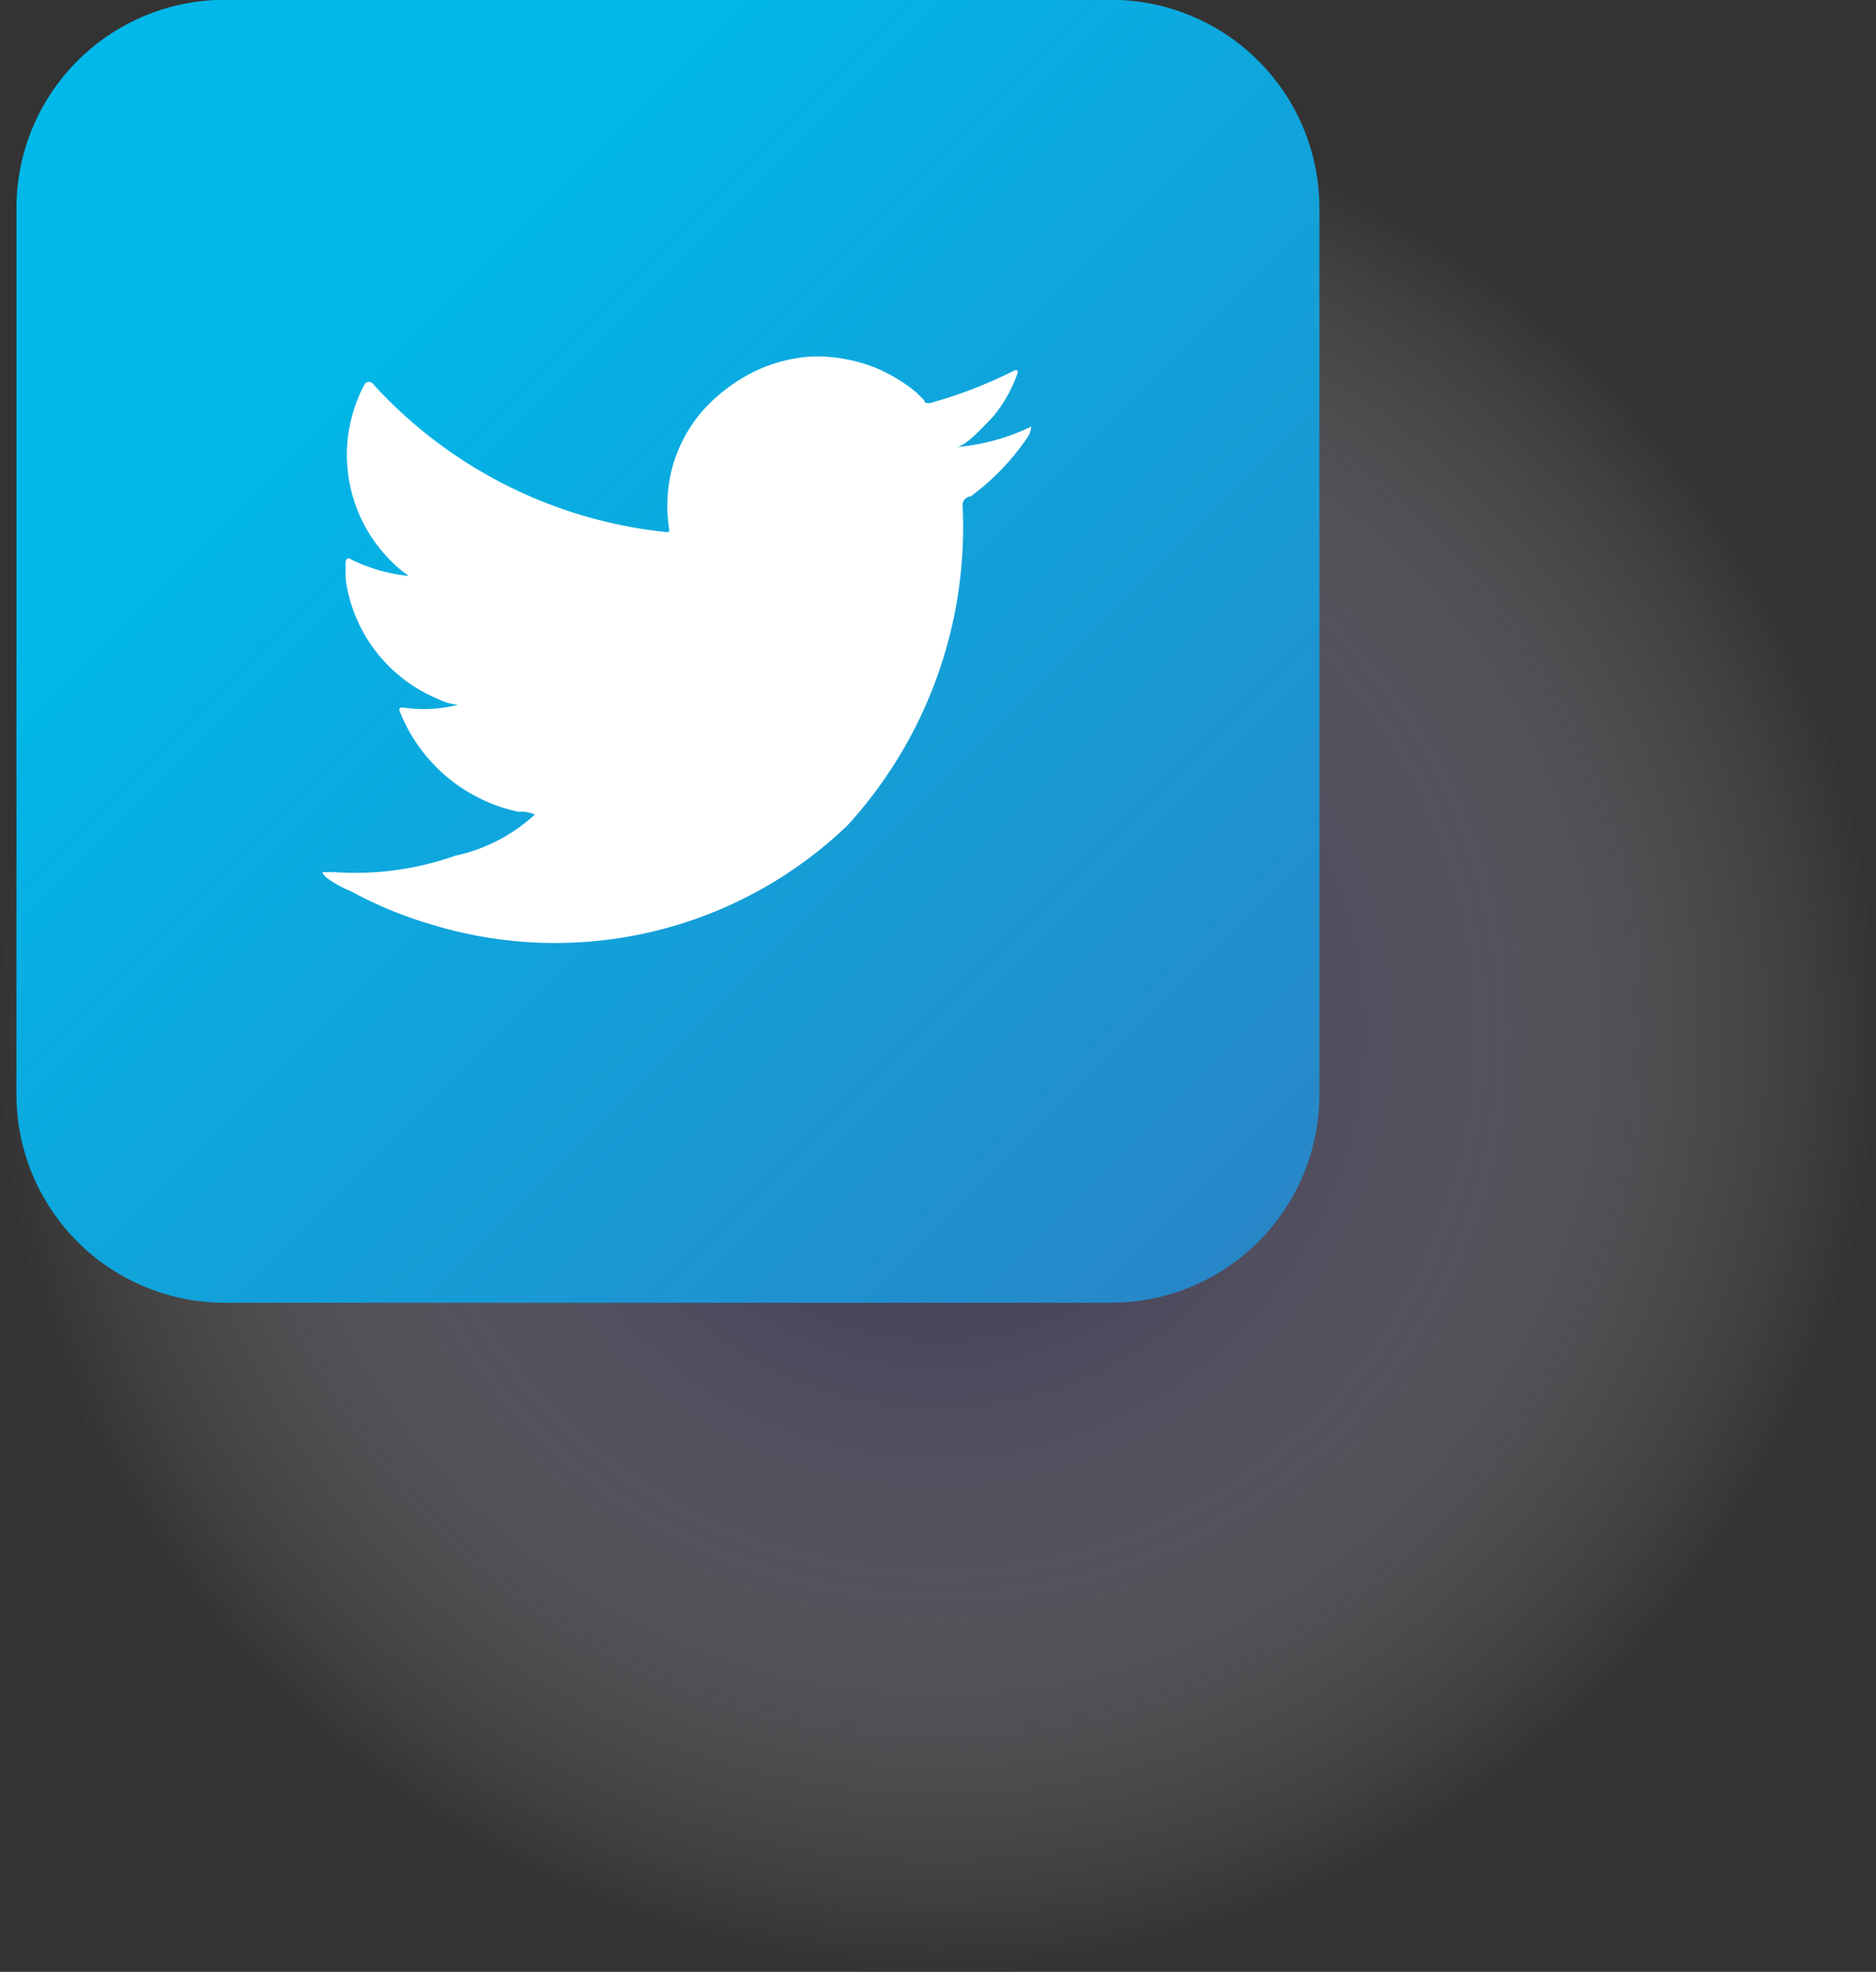 <svg xmlns="http://www.w3.org/2000/svg" xmlns:xlink="http://www.w3.org/1999/xlink" id="Group_42710" data-name="Group 42710" width="42.768" height="44.956" viewBox="0 0 42.768 44.956"><rect x="0" y="0" width="42.768" height="44.956" fill="#333333" stroke="none"/><defs><radialGradient id="radial-gradient" cx="0.5" cy="0.499" r="0.499" gradientTransform="translate(0)" gradientUnits="objectBoundingBox"><stop offset="0" stop-color="#1c1953"></stop><stop offset="0.248" stop-color="#4e4975" stop-opacity="0.753"></stop><stop offset="0.519" stop-color="#8782a1" stop-opacity="0.482"></stop><stop offset="0.744" stop-color="#bebacc" stop-opacity="0.255"></stop><stop offset="0.91" stop-color="#e7e6ec" stop-opacity="0.09"></stop><stop offset="1" stop-color="#fff" stop-opacity="0"></stop></radialGradient><linearGradient id="linear-gradient" x1="2.214" y1="-1.724" x2="3.121" y2="-0.817" gradientUnits="objectBoundingBox"><stop offset="0" stop-color="#00b8e9"></stop><stop offset="1" stop-color="#3279be"></stop></linearGradient></defs><g id="Group_5163" data-name="Group 5163" transform="translate(0)"><ellipse id="Ellipse_661" data-name="Ellipse 661" cx="21.384" cy="21.384" rx="21.384" ry="21.384" transform="translate(0 2.188)" opacity="0.8" fill="url(#radial-gradient)"></ellipse><path id="Path_11261" data-name="Path 11261" d="M404.1,135.348v-20.2a4.75,4.75,0,0,1,4.752-4.752h20.2a4.75,4.75,0,0,1,4.752,4.752v20.2a4.75,4.75,0,0,1-4.752,4.752h-20.2A4.75,4.75,0,0,1,404.1,135.348Z" transform="translate(-403.725 -110.4)" fill="url(#linear-gradient)"></path><path id="Path_11262" data-name="Path 11262" d="M431.354,125.026a4.825,4.825,0,0,1-1.626.438c.25-.063.625-.5.813-.688a3.174,3.174,0,0,0,.563-1v-.063h-.063a10.368,10.368,0,0,1-1.938.75c-.063,0-.125,0-.125-.062l-.188-.188a3.733,3.733,0,0,0-.938-.563,3.669,3.669,0,0,0-1.438-.25,3.469,3.469,0,0,0-1.376.375,3.893,3.893,0,0,0-1.126.875,3.311,3.311,0,0,0-.688,1.313,3.41,3.41,0,0,0-.062,1.376c0,.063,0,.063-.062.063a10.489,10.489,0,0,1-6.69-3.376.117.117,0,0,0-.188,0,3.41,3.41,0,0,0,.563,4,2.713,2.713,0,0,0,.438.375,3.788,3.788,0,0,1-1.313-.375c-.062-.063-.125,0-.125.063v.375a3.457,3.457,0,0,0,2.126,2.751,1.159,1.159,0,0,0,.438.125,3.216,3.216,0,0,1-1.251.063c-.063,0-.125,0-.063.125a3.742,3.742,0,0,0,2.689,2.251.794.794,0,0,1,.375.063h0a3.886,3.886,0,0,1-1.813.938,6.831,6.831,0,0,1-2.751.375h-.25c-.062,0,0,.063.063.125a2.535,2.535,0,0,0,.563.313,9.228,9.228,0,0,0,1.813.75,9.627,9.627,0,0,0,9.5-2.251,10.081,10.081,0,0,0,2.626-7.316.2.2,0,0,1,.188-.188,5.521,5.521,0,0,0,1.313-1.376.473.473,0,0,0,.062-.25h0A.061.061,0,0,1,431.354,125.026Z" transform="translate(-407.906 -115.272)" fill="#fff"></path></g></svg>